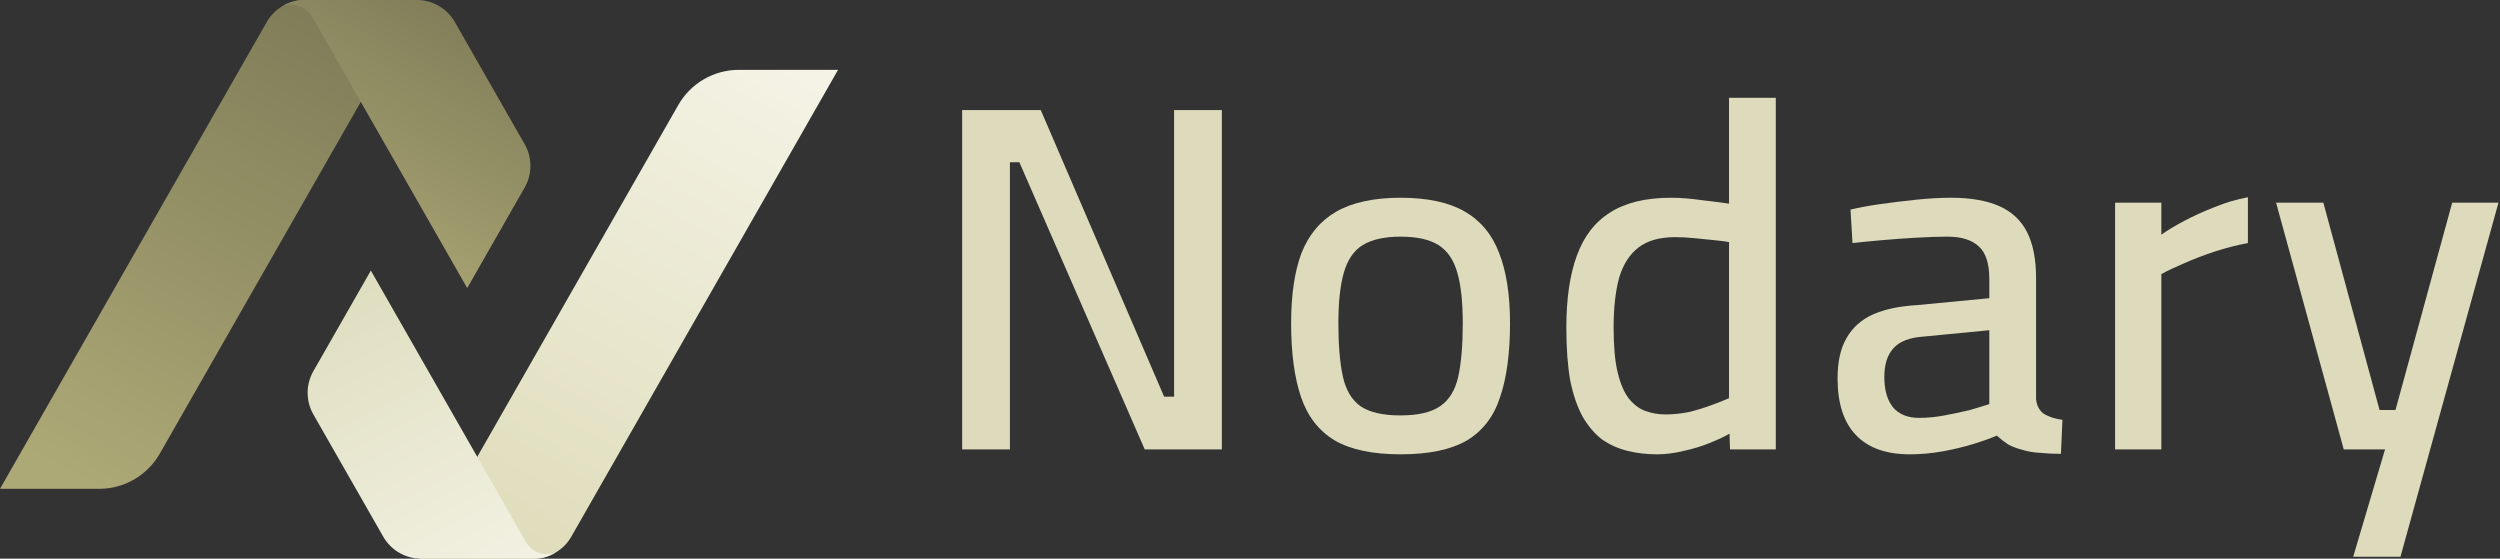 <svg xmlns="http://www.w3.org/2000/svg" width="1611" height="360" viewBox="0 0 1611 360" fill="none"><rect x="0" y="0" width="1611" height="360" fill="#333333" stroke="none"/><g clip-path="url(#clip0_1427_582)"><path d="M0 315.003L171.909 14.174C176.917 5.411 186.236 0.003 196.328 0.003L270.004 0.003L102.964 292.328C94.952 306.349 80.041 315.002 63.893 315.002L0 315.003Z" fill="url(#paint0_linear_1427_582)"></path><path d="M540.047 45.002L368.138 345.832C363.13 354.594 353.812 360.002 343.719 360.002L270.044 360.003L437.084 67.677C445.096 53.656 460.006 45.003 476.154 45.003L540.047 45.002Z" fill="url(#paint1_linear_1427_582)"></path><path fill-rule="evenodd" clip-rule="evenodd" d="M338.106 92.933L293.094 14.173C288.086 5.411 278.767 0.003 268.675 0.003L194.999 0.003L195.002 0.007C190.745 0.077 186.231 1.43 182.172 3.828C183.842 3.227 185.641 2.899 187.517 2.899C193.102 2.899 198.01 5.801 200.814 10.179L301.074 185.642L338.106 120.844C343.048 112.197 343.048 101.581 338.106 92.933Z" fill="url(#paint2_linear_1427_582)"></path><path fill-rule="evenodd" clip-rule="evenodd" d="M201.943 267.072L246.955 345.833C251.963 354.595 261.281 360.002 271.373 360.002L344.7 360.003L345.049 360.003L345.048 360C349.309 359.929 353.829 358.573 357.892 356.17C356.215 356.776 354.407 357.107 352.522 357.107C346.995 357.107 342.131 354.265 339.313 349.963L238.975 174.363L201.943 239.161C197.001 247.809 197.001 258.425 201.943 267.072Z" fill="url(#paint3_linear_1427_582)"></path></g><path d="M620.012 289.591V70.936H670.665L750.17 255.634H756.582V70.936H787.359V289.591H737.667L656.879 104.575H650.788V289.591H620.012Z" fill="#DDDBBB"></path><path d="M902.529 292.764C884.576 292.764 870.471 289.803 860.212 283.879C849.953 277.743 842.686 268.434 838.412 255.952C834.137 243.469 832 227.602 832 208.349C832 189.943 834.244 174.815 838.732 162.968C843.434 151.12 850.915 142.234 861.174 136.31C871.646 130.386 885.431 127.424 902.529 127.424C919.841 127.424 933.626 130.386 943.885 136.31C954.144 142.234 961.518 151.12 966.006 162.968C970.708 174.815 973.059 189.943 973.059 208.349C973.059 227.602 970.921 243.469 966.647 255.952C962.586 268.434 955.426 277.743 945.168 283.879C934.909 289.803 920.696 292.764 902.529 292.764ZM902.529 267.694C913.857 267.694 922.406 265.684 928.176 261.664C933.947 257.644 937.794 251.297 939.718 242.623C941.641 233.737 942.603 222.312 942.603 208.349C942.603 194.597 941.427 183.701 939.076 175.662C936.725 167.411 932.665 161.487 926.894 157.89C921.123 154.293 913.002 152.495 902.529 152.495C892.271 152.495 884.149 154.293 878.165 157.89C872.394 161.487 868.333 167.411 865.982 175.662C863.631 183.701 862.456 194.597 862.456 208.349C862.456 222.312 863.418 233.737 865.341 242.623C867.265 251.297 871.005 257.644 876.562 261.664C882.332 265.684 890.988 267.694 902.529 267.694Z" fill="#DDDBBB"></path><path d="M1067.7 292.764C1061.07 292.764 1054.77 292.024 1048.78 290.543C1042.8 289.062 1037.35 286.629 1032.43 283.244C1027.73 279.647 1023.56 274.781 1019.93 268.646C1016.51 262.51 1013.84 254.788 1011.91 245.479C1010.21 235.959 1009.35 224.534 1009.35 211.205C1009.35 192.587 1011.59 177.143 1016.08 164.872C1020.57 152.389 1027.73 143.08 1037.56 136.945C1047.39 130.598 1060.54 127.424 1076.99 127.424C1082.76 127.424 1089.39 127.953 1096.87 129.011C1104.35 129.857 1110.12 130.598 1114.18 131.233V63.002H1144.32V289.591H1114.82L1114.5 279.436C1111.3 281.34 1107.02 283.35 1101.68 285.465C1096.55 287.581 1090.99 289.274 1085.01 290.543C1079.02 292.024 1073.25 292.764 1067.7 292.764ZM1073.15 267.059C1078.28 267.059 1083.41 266.53 1088.54 265.472C1093.66 264.203 1098.47 262.722 1102.96 261.029C1107.66 259.337 1111.4 257.856 1114.18 256.586V155.986C1111.83 155.563 1108.52 155.14 1104.24 154.717C1100.18 154.293 1095.91 153.87 1091.42 153.447C1087.15 153.024 1083.19 152.812 1079.56 152.812C1069.51 152.812 1061.61 155.034 1055.84 159.477C1050.06 163.92 1045.9 170.478 1043.33 179.153C1040.98 187.827 1039.81 198.511 1039.81 211.205C1039.81 223.053 1040.66 232.573 1042.37 239.767C1044.08 246.96 1046.43 252.567 1049.42 256.586C1052.63 260.606 1056.26 263.357 1060.32 264.838C1064.38 266.319 1068.66 267.059 1073.15 267.059Z" fill="#DDDBBB"></path><path d="M1230.61 292.764C1215.44 292.764 1203.9 288.639 1195.99 280.388C1188.08 272.137 1184.13 259.972 1184.13 243.892C1184.13 233.102 1186.05 224.428 1189.9 217.87C1193.75 211.099 1199.41 206.022 1206.89 202.637C1214.58 199.252 1224.09 197.242 1235.42 196.607L1281.91 192.164V179.787C1281.91 169.844 1279.66 162.862 1275.18 158.842C1270.69 154.611 1263.95 152.495 1254.98 152.495C1249.42 152.495 1242.9 152.707 1235.42 153.13C1227.94 153.553 1220.57 154.082 1213.3 154.717C1206.03 155.351 1199.52 155.986 1193.75 156.621L1192.46 135.041C1197.81 133.771 1204.11 132.608 1211.38 131.55C1218.86 130.492 1226.66 129.54 1234.78 128.694C1242.9 127.847 1250.38 127.424 1257.22 127.424C1269.83 127.424 1280.2 129.223 1288.32 132.819C1296.44 136.416 1302.42 142.022 1306.27 149.639C1310.12 157.255 1312.04 167.093 1312.04 179.153V257.221C1312.47 261.452 1314.18 264.626 1317.17 266.742C1320.38 268.646 1324.33 269.915 1329.03 270.55L1328.07 292.447C1323.37 292.447 1318.88 292.236 1314.61 291.812C1310.55 291.601 1306.81 290.966 1303.39 289.908C1299.97 289.062 1296.87 287.898 1294.09 286.417C1291.52 284.725 1289.07 282.821 1286.72 280.705C1282.87 282.398 1277.85 284.196 1271.65 286.1C1265.45 288.004 1258.83 289.591 1251.77 290.86C1244.72 292.13 1237.67 292.764 1230.61 292.764ZM1236.7 269.28C1242.05 269.28 1247.5 268.752 1253.05 267.694C1258.83 266.636 1264.28 265.472 1269.4 264.203C1274.53 262.722 1278.7 261.452 1281.91 260.395V212.792L1239.27 216.917C1230.29 217.552 1223.88 220.091 1220.03 224.534C1216.19 228.765 1214.26 234.901 1214.26 242.94C1214.26 251.191 1216.08 257.644 1219.71 262.299C1223.56 266.953 1229.22 269.28 1236.7 269.28Z" fill="#DDDBBB"></path><path d="M1362.96 289.591V130.598H1392.77V151.226C1396.62 148.475 1401.53 145.513 1407.52 142.34C1413.5 139.166 1420.02 136.204 1427.07 133.454C1434.34 130.492 1441.5 128.376 1448.55 127.107V156.621C1441.71 157.89 1434.66 159.688 1427.39 162.016C1420.34 164.343 1413.72 166.882 1407.52 169.632C1401.53 172.171 1396.62 174.498 1392.77 176.614V289.591H1362.96Z" fill="#DDDBBB"></path><path d="M1516.4 358.774L1536.92 289.591H1510.31L1466.71 130.598H1497.16L1533.39 264.203H1543.65L1580.2 130.598H1610.01L1546.86 358.774H1516.4Z" fill="#DDDBBB"></path><defs><linearGradient id="paint0_linear_1427_582" x1="49.688" y1="308.793" x2="211.308" y2="9.575" gradientUnits="userSpaceOnUse"><stop stop-color="#ADA976"></stop><stop offset="1" stop-color="#807C58"></stop></linearGradient><linearGradient id="paint1_linear_1427_582" x1="502.249" y1="18.821" x2="182.992" y2="575.957" gradientUnits="userSpaceOnUse"><stop stop-color="#F5F4E7"></stop><stop offset="1" stop-color="#D0CC9C"></stop></linearGradient><linearGradient id="paint2_linear_1427_582" x1="211.551" y1="181.983" x2="306.628" y2="5.385" gradientUnits="userSpaceOnUse"><stop stop-color="#ADA976"></stop><stop offset="1" stop-color="#807C58"></stop></linearGradient><linearGradient id="paint3_linear_1427_582" x1="371.609" y1="378.726" x2="250.342" y2="140.707" gradientUnits="userSpaceOnUse"><stop stop-color="#F5F4E7"></stop><stop offset="1" stop-color="#DDDBBB"></stop></linearGradient><clipPath id="clip0_1427_582"><rect width="540.012" height="360" fill="white" transform="translate(0 0.003)"></rect></clipPath></defs></svg>